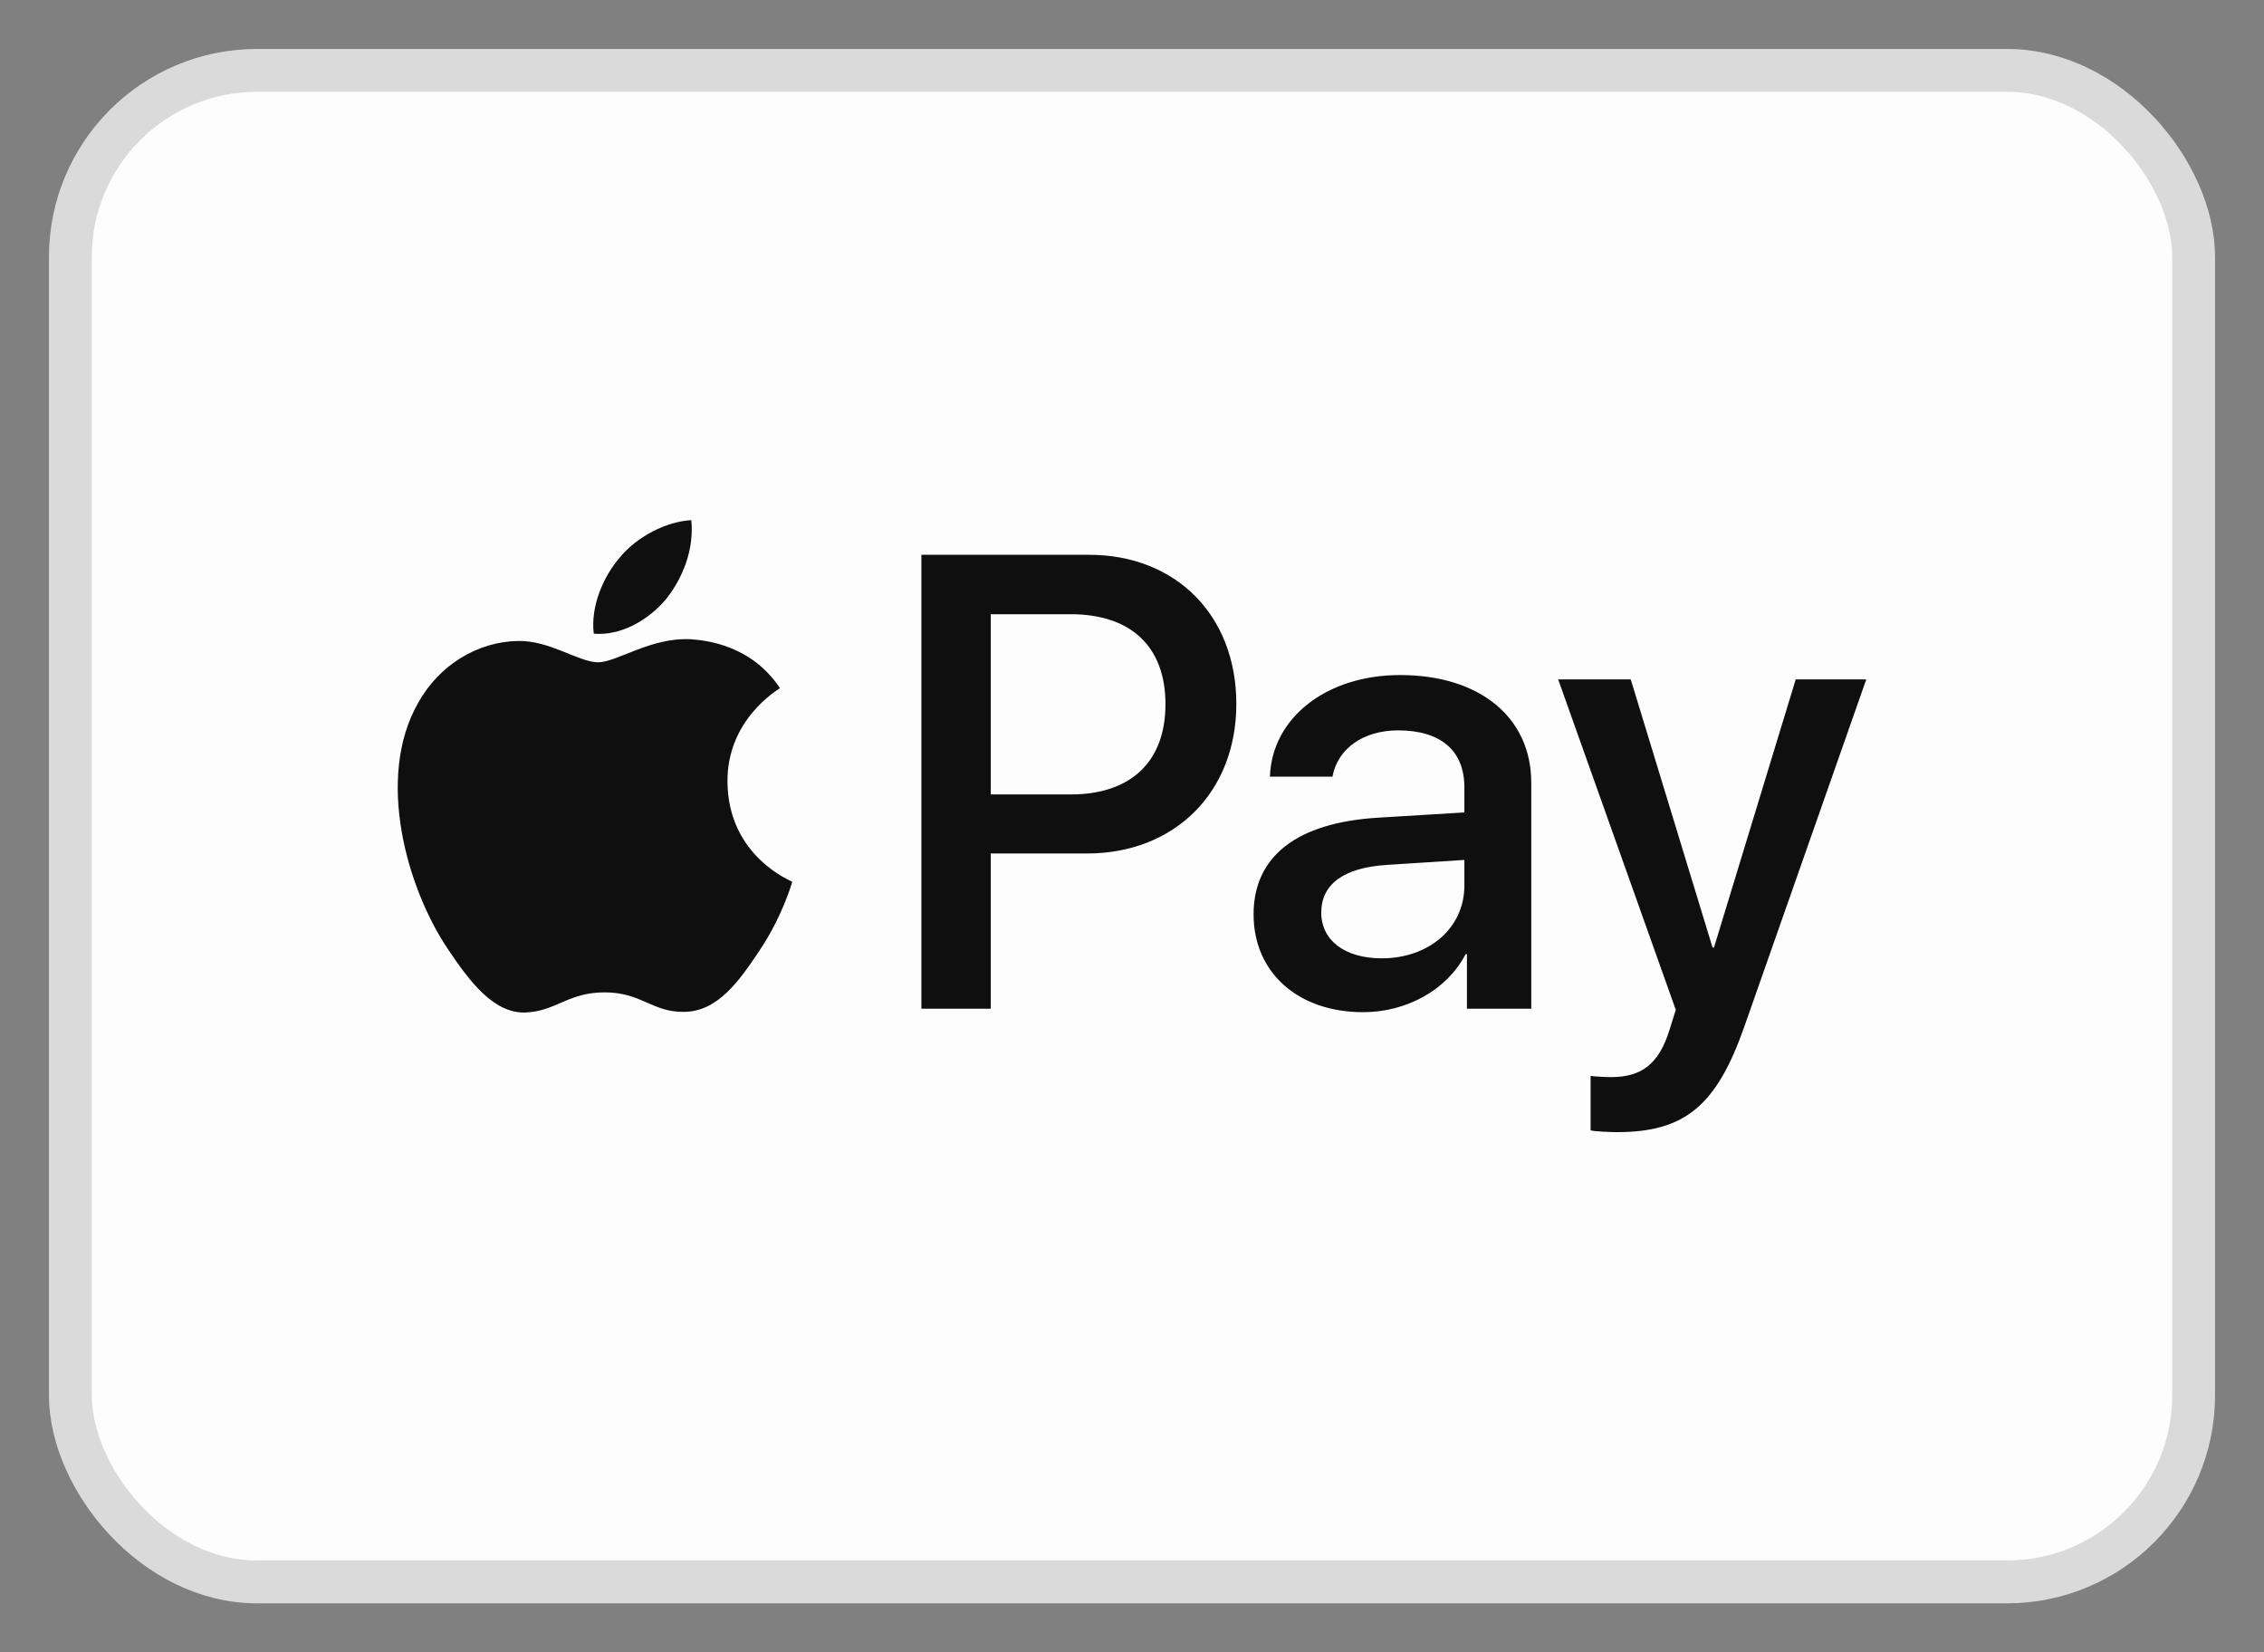 <svg width="37" height="27" viewBox="0 0 37 27" fill="none" xmlns="http://www.w3.org/2000/svg">
<rect x="0" y="0" width="37" height="27" fill="#808080" stroke="none"/>
<rect x="1.15" y="1.15" width="34.7" height="24.7" rx="3.05" fill="#FCFDFC"/>
<rect x="1.15" y="1.15" width="34.7" height="24.7" rx="3.05" stroke="#DADADA" stroke-width="0.7"/>
<path d="M10.886 9.789C10.604 10.127 10.154 10.393 9.704 10.355C9.648 9.899 9.868 9.413 10.126 9.114C10.407 8.766 10.9 8.519 11.298 8.5C11.345 8.976 11.162 9.442 10.886 9.789ZM11.293 10.446C10.642 10.408 10.084 10.822 9.774 10.822C9.46 10.822 8.987 10.465 8.471 10.474C7.801 10.484 7.177 10.869 6.835 11.483C6.132 12.71 6.652 14.528 7.332 15.527C7.665 16.021 8.063 16.564 8.588 16.545C9.085 16.526 9.282 16.216 9.882 16.216C10.487 16.216 10.661 16.545 11.185 16.535C11.729 16.526 12.072 16.041 12.404 15.546C12.784 14.984 12.939 14.437 12.948 14.409C12.939 14.399 11.898 13.995 11.889 12.777C11.879 11.759 12.709 11.274 12.747 11.245C12.278 10.541 11.546 10.465 11.293 10.446ZM15.058 9.066V16.483H16.192V13.947H17.763C19.197 13.947 20.205 12.948 20.205 11.502C20.205 10.056 19.216 9.066 17.8 9.066H15.058ZM16.192 10.037H17.5C18.485 10.037 19.047 10.569 19.047 11.507C19.047 12.444 18.485 12.982 17.496 12.982H16.192V10.037ZM22.277 16.54C22.99 16.54 23.651 16.174 23.951 15.593H23.974V16.483H25.025V12.791C25.025 11.721 24.181 11.031 22.882 11.031C21.677 11.031 20.787 11.73 20.754 12.691H21.776C21.86 12.235 22.277 11.935 22.849 11.935C23.543 11.935 23.932 12.263 23.932 12.867V13.276L22.517 13.362C21.199 13.443 20.487 13.99 20.487 14.941C20.487 15.902 21.223 16.54 22.277 16.54ZM22.582 15.66C21.977 15.66 21.593 15.365 21.593 14.913C21.593 14.447 21.963 14.176 22.671 14.133L23.932 14.052V14.471C23.932 15.165 23.351 15.66 22.582 15.66ZM26.426 18.5C27.533 18.5 28.053 18.072 28.508 16.773L30.5 11.102H29.347L28.011 15.484H27.988L26.651 11.102H25.465L27.387 16.502L27.284 16.83C27.111 17.387 26.829 17.601 26.328 17.601C26.239 17.601 26.065 17.591 25.995 17.582V18.471C26.061 18.491 26.342 18.5 26.426 18.5Z" fill="#0E0F0E"/>
</svg>
